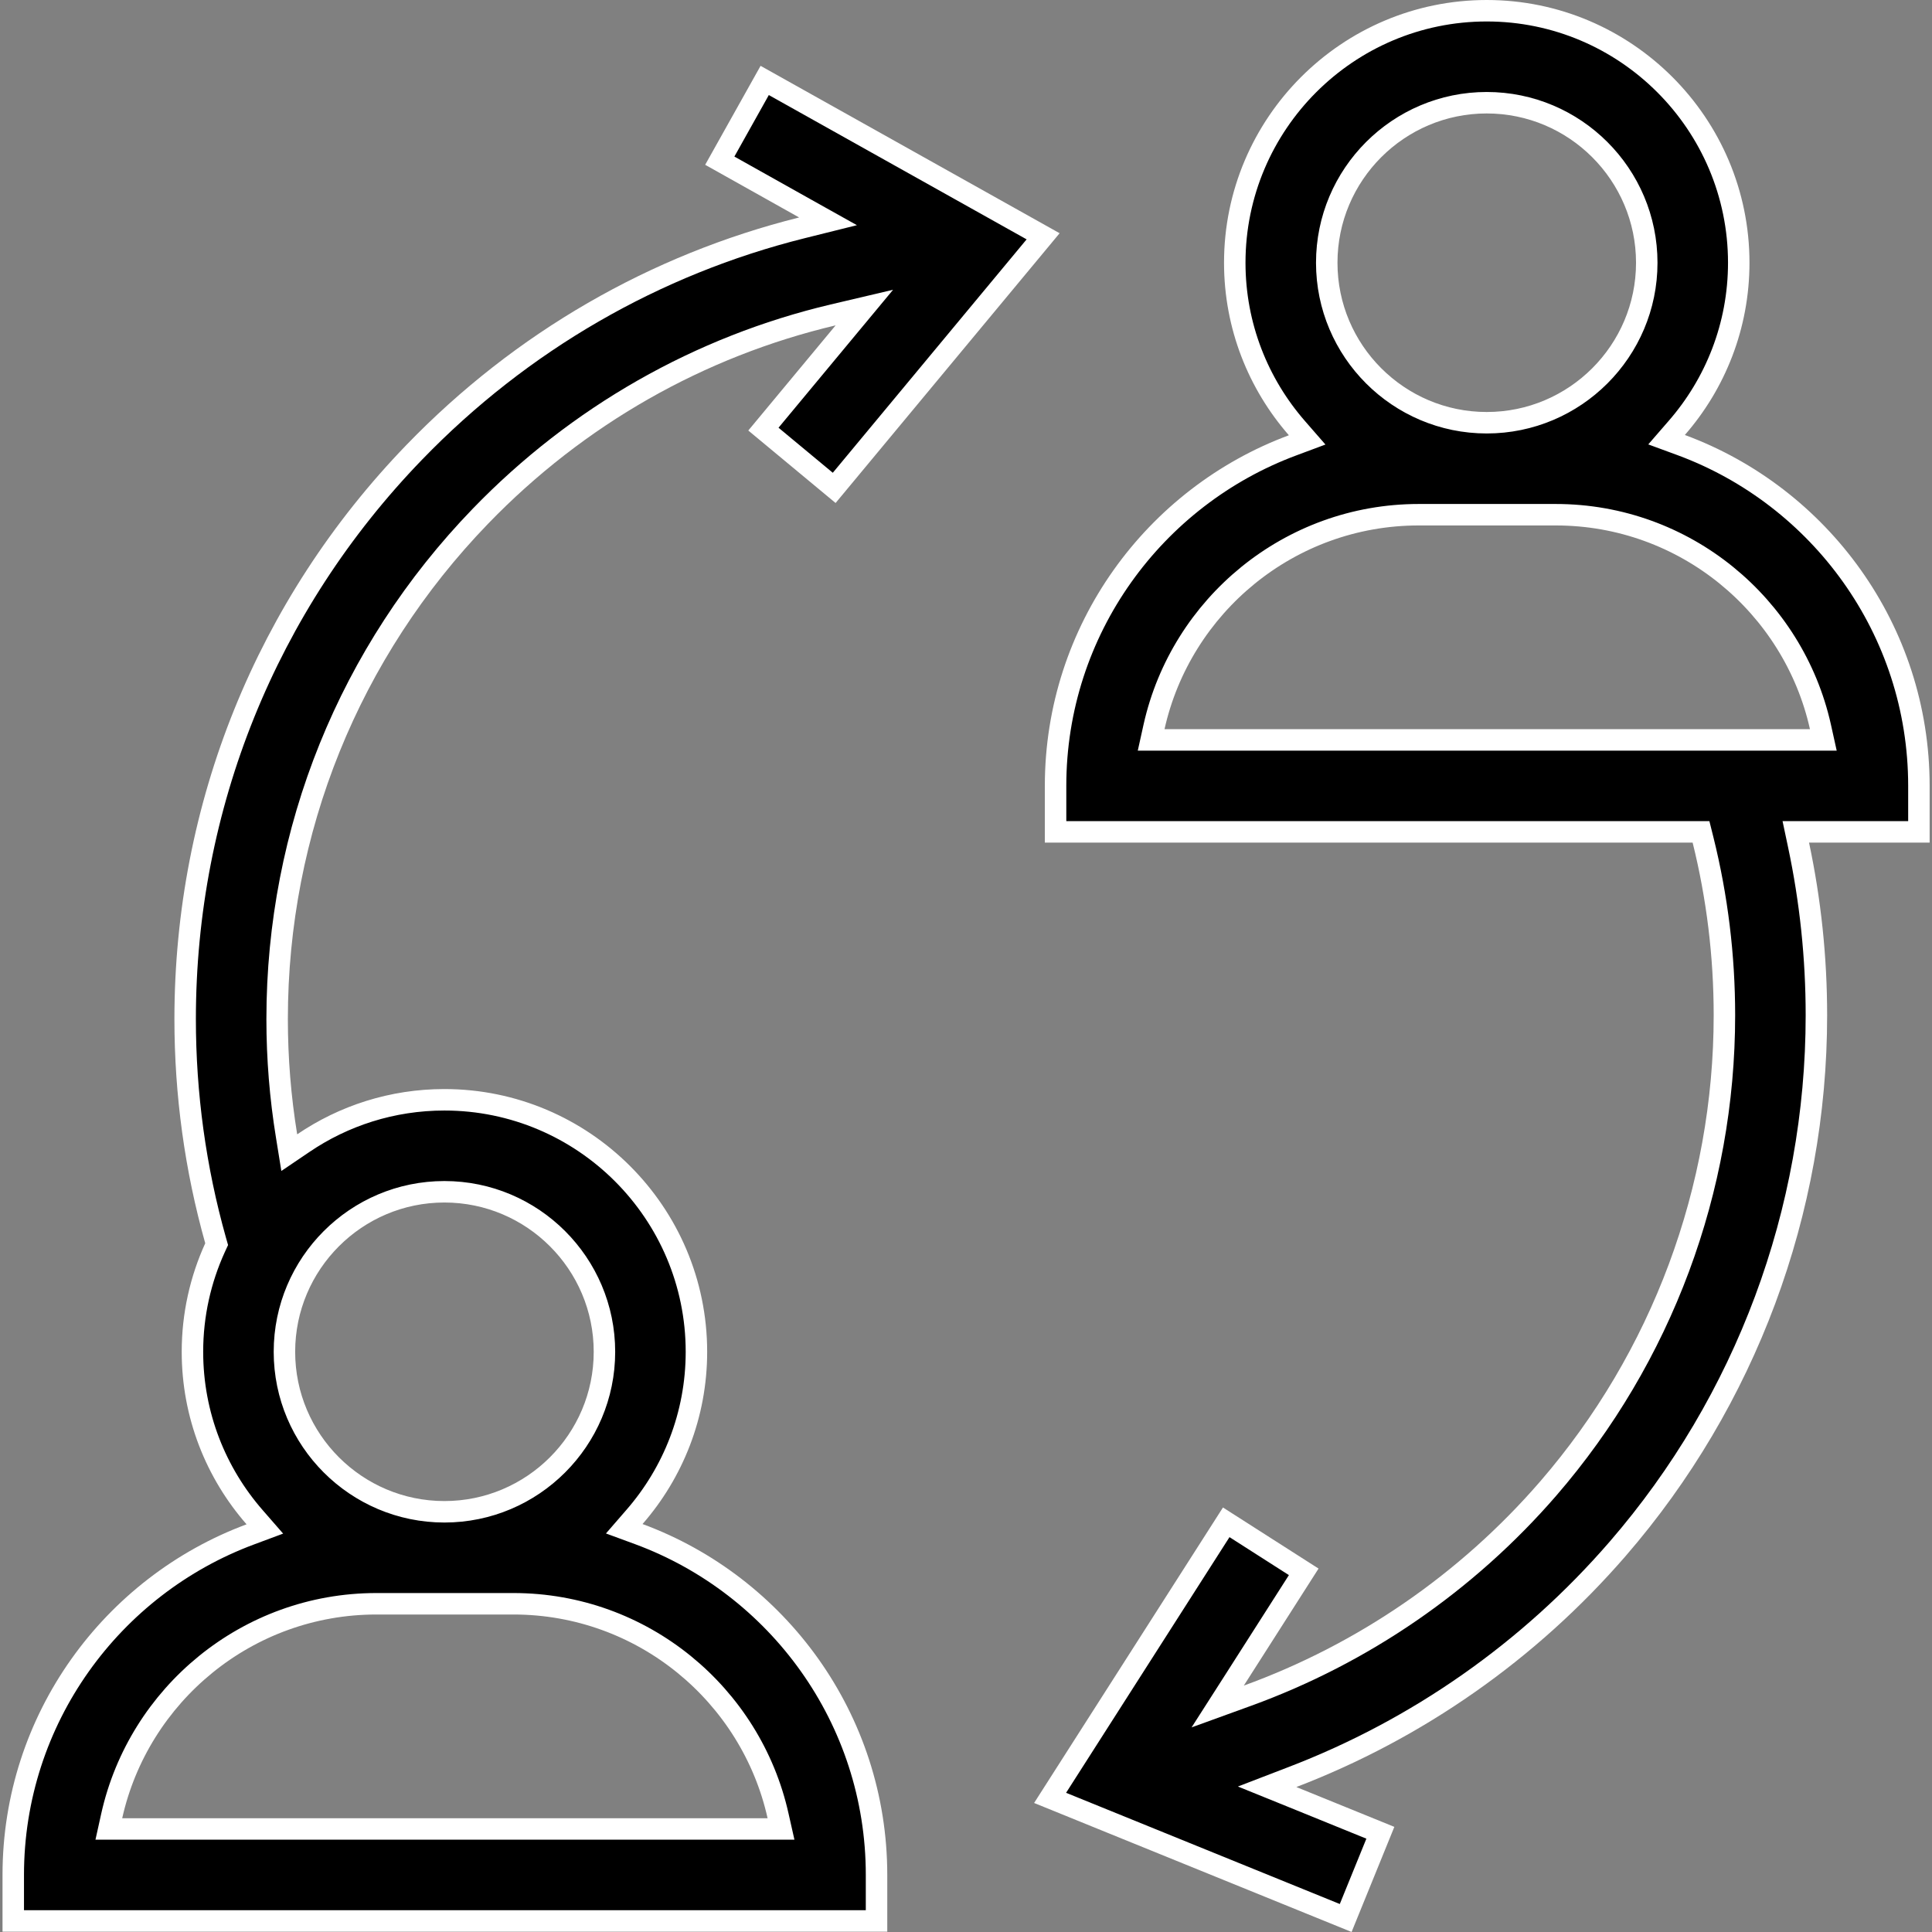<svg width="36" height="36" viewBox="0 0 36 36" fill="none" xmlns="http://www.w3.org/2000/svg">
<rect x="0" y="0" width="36" height="36" fill="#808080" stroke="none"/>
<g clip-path="url(#clip0_1784_15655)">
<path d="M11.822 28.267L11.632 28.486L11.904 28.586C14.487 29.54 16.333 32.027 16.333 34.937V35.794H0.247V34.937C0.247 32.032 2.087 29.549 4.664 28.591L4.935 28.49L4.745 28.272C4.023 27.446 3.586 26.368 3.586 25.189C3.586 24.497 3.737 23.841 4.006 23.25L4.037 23.183L4.017 23.113C3.641 21.776 3.45 20.391 3.45 18.989C3.45 15.027 4.965 11.277 7.718 8.429C9.716 6.361 12.211 4.928 14.94 4.246L15.429 4.124L14.989 3.878L13.412 2.994L14.249 1.499L19.437 4.403L15.544 9.091L14.225 7.996L15.724 6.191L16.106 5.731L15.524 5.868C13.038 6.456 10.764 7.744 8.951 9.62C6.509 12.147 5.164 15.475 5.164 18.989C5.164 19.723 5.223 20.451 5.34 21.168L5.39 21.478L5.65 21.302C6.401 20.791 7.306 20.493 8.281 20.493C10.87 20.493 12.977 22.599 12.977 25.189C12.977 26.366 12.541 27.442 11.822 28.267ZM2.082 33.836L2.028 34.08H2.277H14.303H14.553L14.498 33.836C13.995 31.578 11.975 29.884 9.567 29.884H7.014C4.605 29.884 2.586 31.578 2.082 33.836ZM11.263 25.189C11.263 23.544 9.925 22.207 8.281 22.207C6.637 22.207 5.3 23.544 5.3 25.189C5.3 26.833 6.637 28.17 8.281 28.17C9.925 28.17 11.263 26.833 11.263 25.189Z" fill="black" stroke="white" stroke-width="0.4"/>
<path d="M35.756 14.644V14.844H35.756V15.501H33.709H33.462L33.513 15.742C33.734 16.782 33.846 17.845 33.846 18.918C33.846 22.57 32.531 26.101 30.144 28.859C28.492 30.768 26.404 32.223 24.084 33.112L23.611 33.294L24.08 33.484L25.721 34.151L25.075 35.739L19.567 33.501L22.849 28.366L24.293 29.289L23.008 31.301L22.69 31.798L23.244 31.597C25.393 30.817 27.328 29.493 28.848 27.738C30.965 25.291 32.132 22.158 32.132 18.918C32.132 17.811 31.998 16.716 31.734 15.653L31.696 15.501H31.54H19.669V14.644C19.669 11.739 21.509 9.256 24.086 8.298L24.357 8.197L24.167 7.979C23.446 7.153 23.008 6.075 23.008 4.896C23.008 2.307 25.114 0.2 27.703 0.2C30.292 0.2 32.399 2.307 32.399 4.896C32.399 6.073 31.963 7.149 31.244 7.974L31.054 8.193L31.326 8.293C33.909 9.247 35.756 11.734 35.756 14.644ZM21.504 13.543L21.45 13.787H21.7H33.725H33.975L33.921 13.543C33.417 11.285 31.398 9.591 28.989 9.591H26.436C24.027 9.591 22.008 11.285 21.504 13.543ZM30.685 4.896C30.685 3.252 29.348 1.914 27.703 1.914C26.059 1.914 24.722 3.251 24.722 4.896C24.722 6.54 26.059 7.877 27.703 7.877C29.348 7.877 30.685 6.54 30.685 4.896Z" fill="black" stroke="white" stroke-width="0.4"/>
</g>
<defs>
<clipPath id="clip0_1784_15655">
<rect width="36" height="36" fill="white"/>
</clipPath>
</defs>
</svg>
